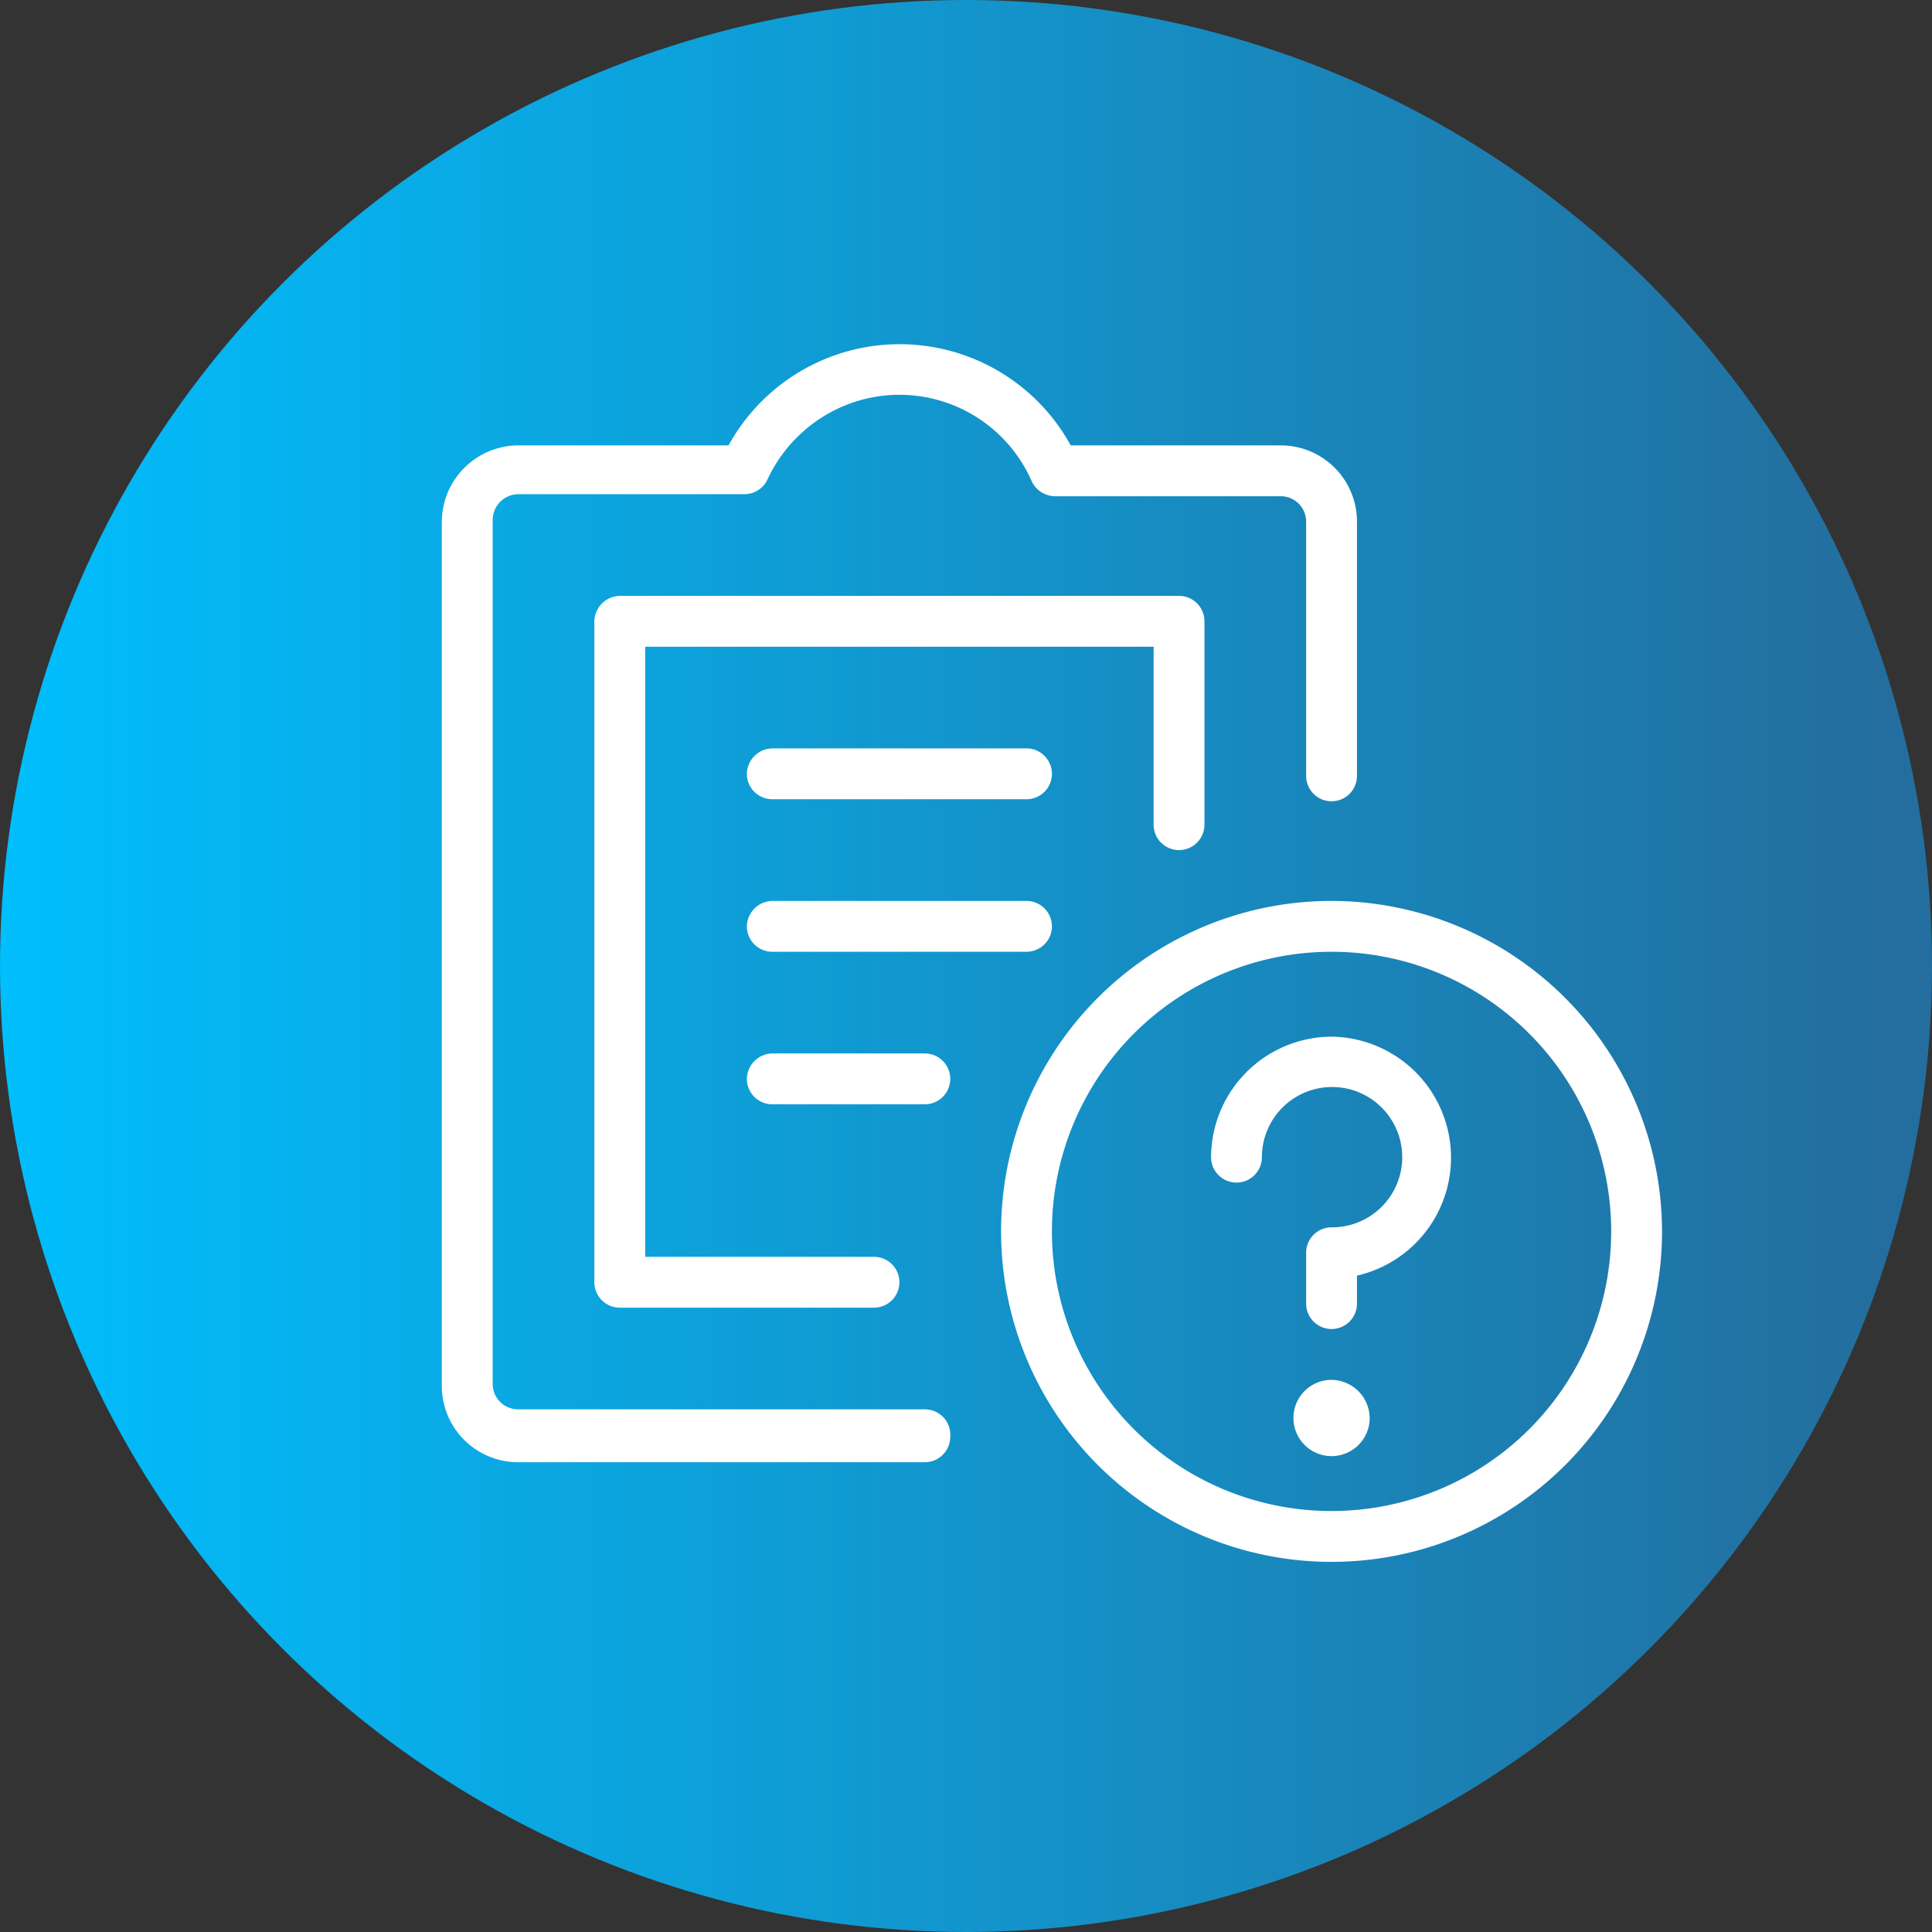 <svg xmlns="http://www.w3.org/2000/svg" xmlns:xlink="http://www.w3.org/1999/xlink" viewBox="0 0 38 38"><rect x="0" y="0" width="38" height="38" fill="#333333" stroke="none"/><defs><style>.cls-1{fill:url(#New_Gradient_Swatch_copy_4);}.cls-2{fill:#fff;}</style><linearGradient id="New_Gradient_Swatch_copy_4" x1="-0.48" y1="19" x2="36.87" y2="19" gradientUnits="userSpaceOnUse"><stop offset="0" stop-color="#00bffe"/><stop offset="1" stop-color="#236e9e"/></linearGradient></defs><g id="Layer_2" data-name="Layer 2"><g id="Text"><circle class="cls-1" cx="19" cy="19" r="19"/><path class="cls-2" d="M23.19,16.72a.5.5,0,0,0,.5-.5v-4a.5.5,0,0,0-.5-.5h-11a.51.51,0,0,0-.5.5v13a.5.5,0,0,0,.5.5h5a.5.5,0,0,0,.5-.5.5.5,0,0,0-.5-.5h-4.5v-12h10v3.5A.5.5,0,0,0,23.19,16.72Z"/><path class="cls-2" d="M18.19,27.72h-8a.5.5,0,0,1-.5-.5v-17a.51.51,0,0,1,.5-.5h4.46a.5.5,0,0,0,.45-.3A2.89,2.89,0,0,1,16.56,8a2.84,2.84,0,0,1,3.73,1.46.51.51,0,0,0,.46.3h4.44a.5.5,0,0,1,.5.5v5a.5.5,0,0,0,.5.5.5.5,0,0,0,.5-.5v-5a1.5,1.5,0,0,0-1.5-1.5H21.06a3.84,3.84,0,0,0-6.73,0H10.19a1.51,1.51,0,0,0-1.5,1.5v17a1.5,1.5,0,0,0,1.5,1.5h8a.5.5,0,0,0,.5-.5A.5.5,0,0,0,18.19,27.72Z"/><path class="cls-2" d="M20.19,14.72h-5a.51.51,0,0,0-.5.5.5.5,0,0,0,.5.5h5a.5.5,0,0,0,.5-.5A.5.5,0,0,0,20.19,14.72Z"/><path class="cls-2" d="M20.19,17.72h-5a.51.51,0,0,0-.5.5.5.5,0,0,0,.5.5h5a.5.5,0,0,0,.5-.5A.5.5,0,0,0,20.19,17.72Z"/><path class="cls-2" d="M18.19,20.72h-3a.51.51,0,0,0-.5.5.5.5,0,0,0,.5.5h3a.5.5,0,0,0,.5-.5A.5.5,0,0,0,18.19,20.72Z"/><path class="cls-2" d="M26.19,17.72a6.5,6.5,0,1,0,6.5,6.5A6.51,6.51,0,0,0,26.19,17.72Zm0,12a5.5,5.5,0,1,1,5.5-5.5A5.5,5.5,0,0,1,26.19,29.72Z"/><path class="cls-2" d="M26.19,20.39a2.38,2.38,0,0,0-2.37,2.37.5.5,0,0,0,1,0,1.38,1.38,0,1,1,1.37,1.38.5.5,0,0,0-.5.5v1a.5.5,0,0,0,.5.5.5.5,0,0,0,.5-.5v-.55a2.38,2.38,0,0,0-.5-4.7Z"/><path class="cls-2" d="M26.19,27.14a.75.75,0,1,0,.75.75A.76.76,0,0,0,26.19,27.14Z"/></g></g></svg>